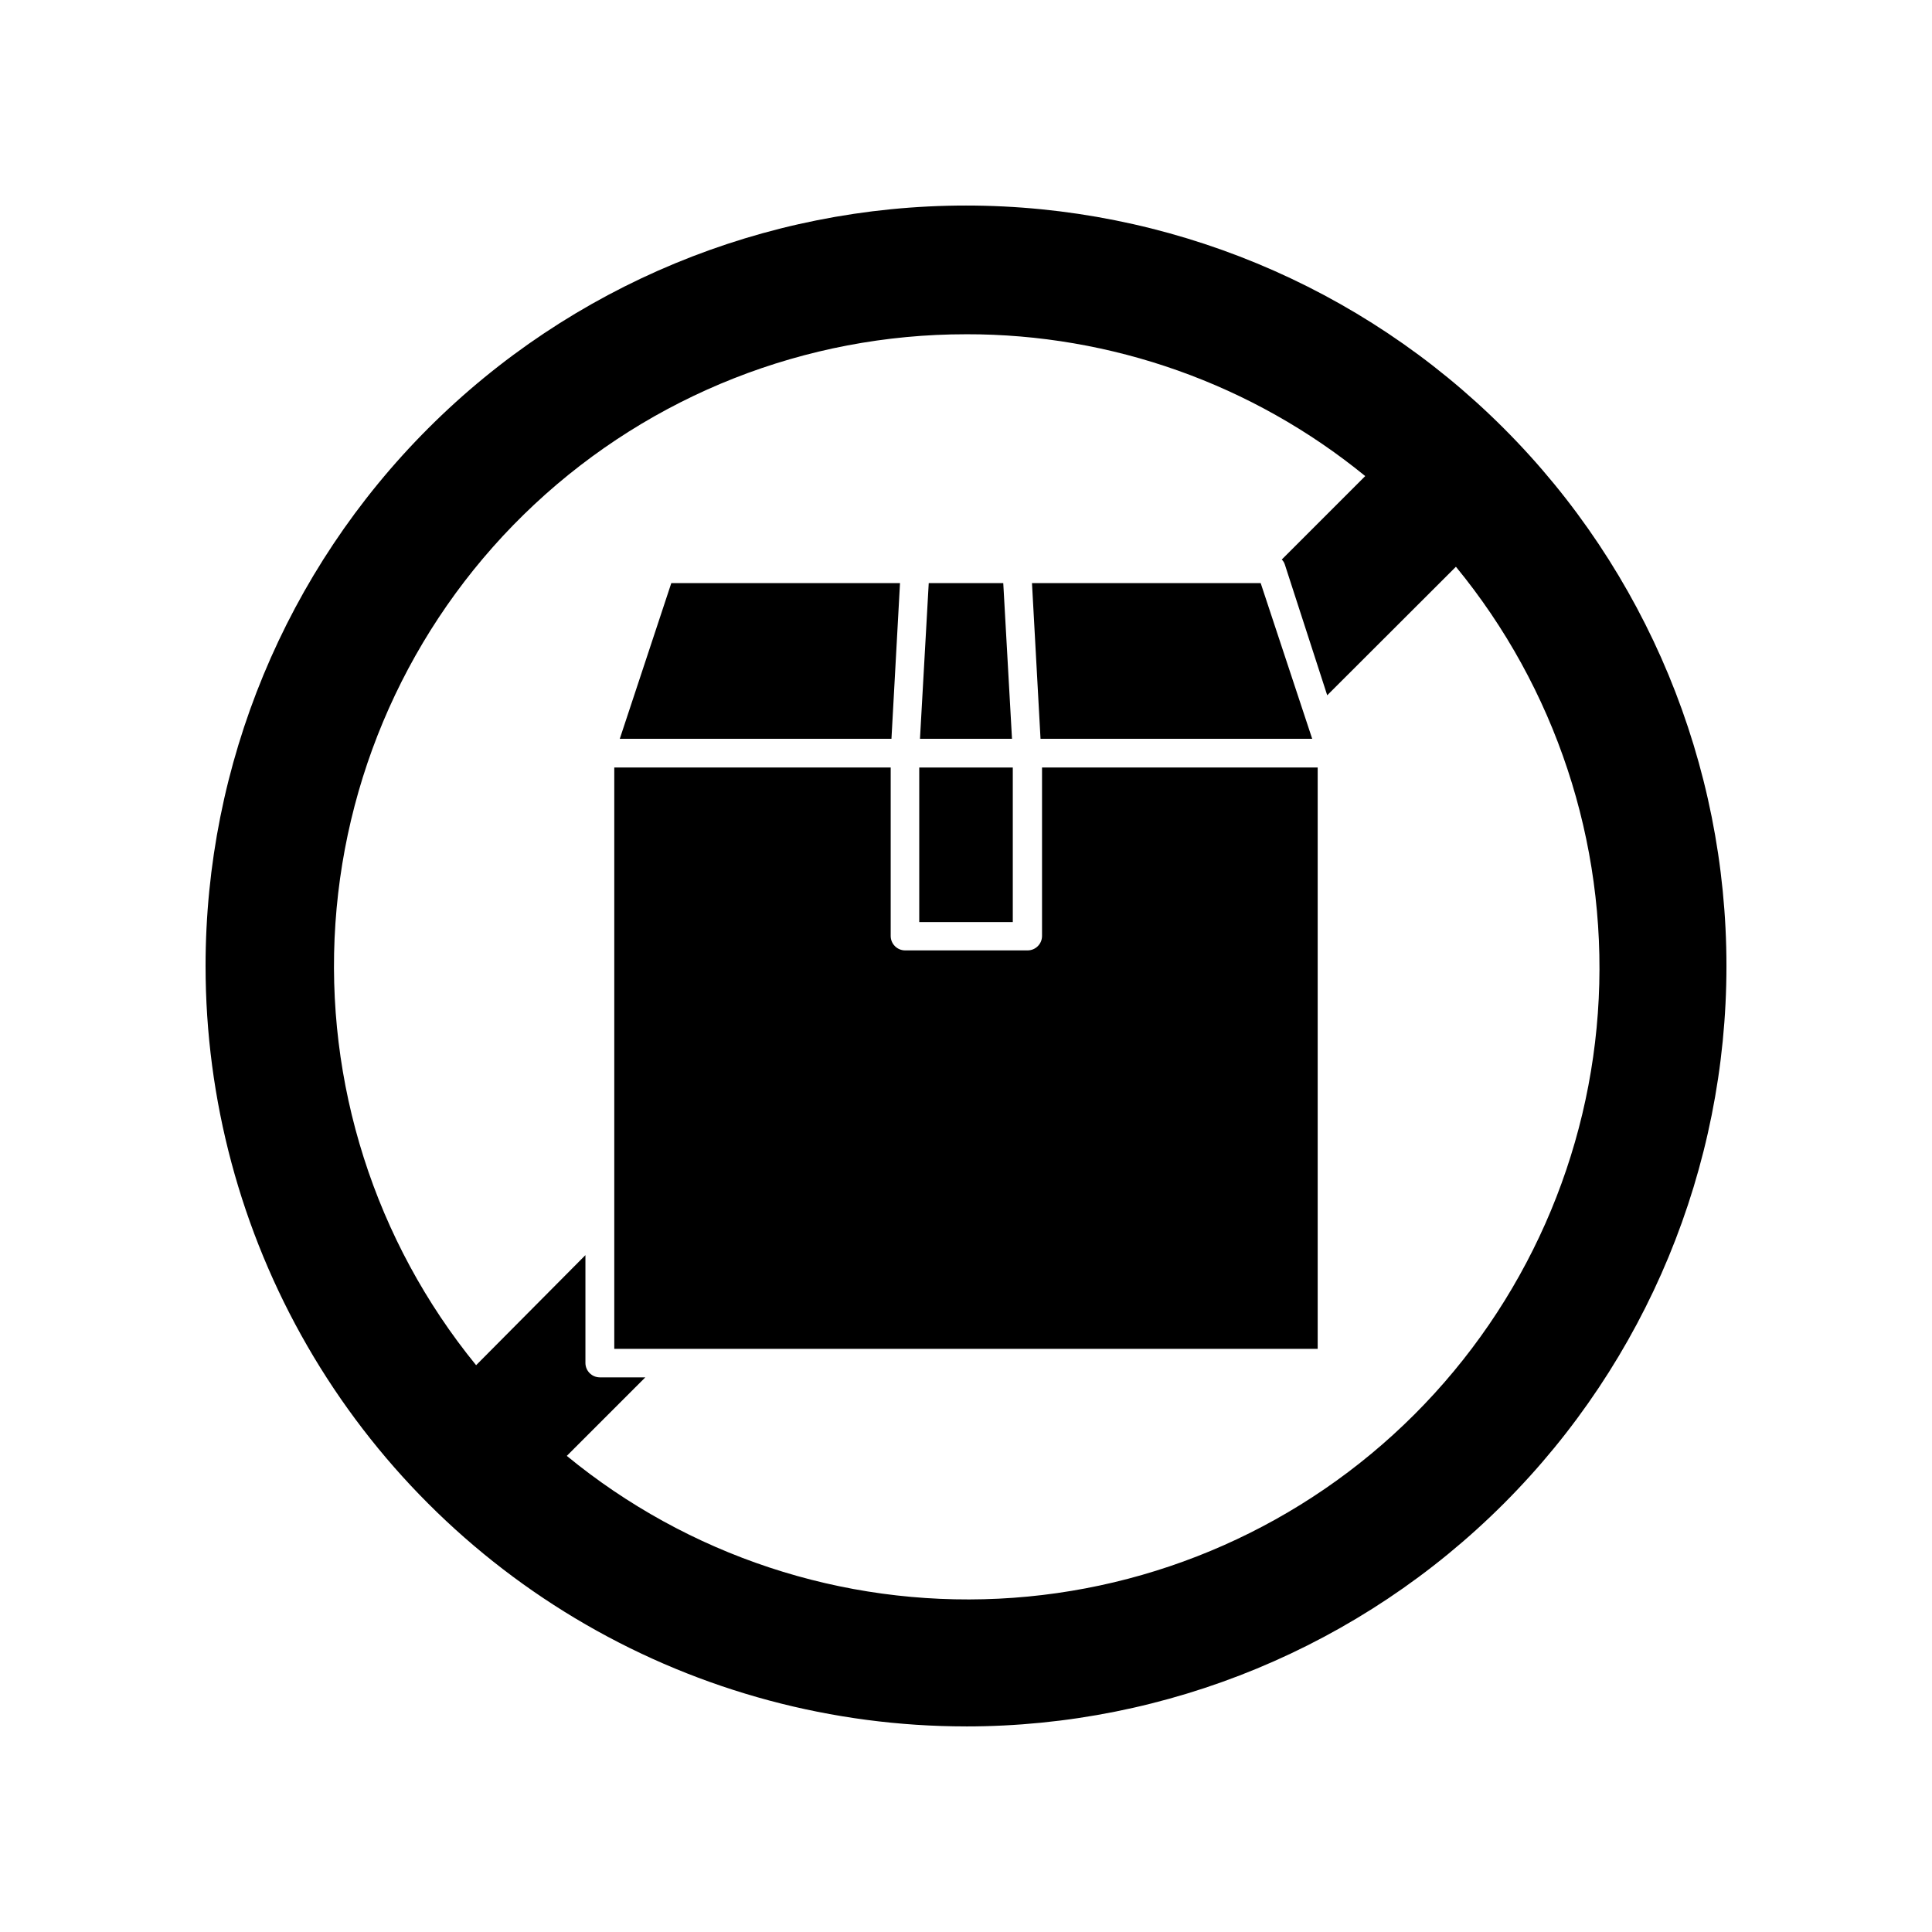 <?xml version="1.0" encoding="UTF-8"?>
<!-- Uploaded to: ICON Repo, www.svgrepo.com, Generator: ICON Repo Mixer Tools -->
<svg fill="#000000" width="800px" height="800px" version="1.1" viewBox="144 144 512 512" xmlns="http://www.w3.org/2000/svg">
 <g>
  <path d="m400 601.52c53.445 0 104.7-21.234 142.5-59.027 37.793-37.793 59.027-89.051 59.027-142.5 0-53.449-21.234-104.71-59.027-142.5-37.793-37.793-89.051-59.023-142.5-59.023-53.449 0-104.71 21.23-142.5 59.023s-59.023 89.051-59.023 142.5c0 35.375 9.309 70.125 26.996 100.76 17.688 30.633 43.129 56.074 73.766 73.762 30.633 17.688 65.387 27 100.76 27zm0-368.94c38.551-0.078 75.938 13.203 105.8 37.586l-22.117 22.117c0.375 0.363 0.652 0.812 0.809 1.309l11.234 34.664 34.109-34.059c26.387 32.125 39.875 72.918 37.844 114.44-2.027 41.523-19.438 80.805-48.832 110.2-29.398 29.395-68.68 46.805-110.2 48.832-41.523 2.031-82.316-11.457-114.44-37.844l20.809-20.809h-12.094c-2.074-0.027-3.75-1.703-3.777-3.777v-28.617l-28.969 29.168c-26.832-32.902-40.16-74.77-37.285-117.12 2.871-42.359 21.73-82.043 52.758-111.02 31.023-28.977 71.902-45.086 114.36-45.066z"/>
  <path d="m493.2 501.46v-154.06h-73.051v44.688c-0.027 2.074-1.703 3.75-3.781 3.777h-32.543c-2.078-0.027-3.754-1.703-3.781-3.777v-44.688h-73.254v154.06z"/>
  <path d="m308.25 339.79h71.996l2.266-41.262h-60.609z"/>
  <path d="m419.75 339.79h71.996l-13.652-41.262h-60.609z"/>
  <path d="m412.19 339.79-2.316-41.262h-19.75l-2.32 41.262z"/>
  <path d="m387.61 347.4h24.789v40.961h-24.789z"/>
 </g>
</svg>